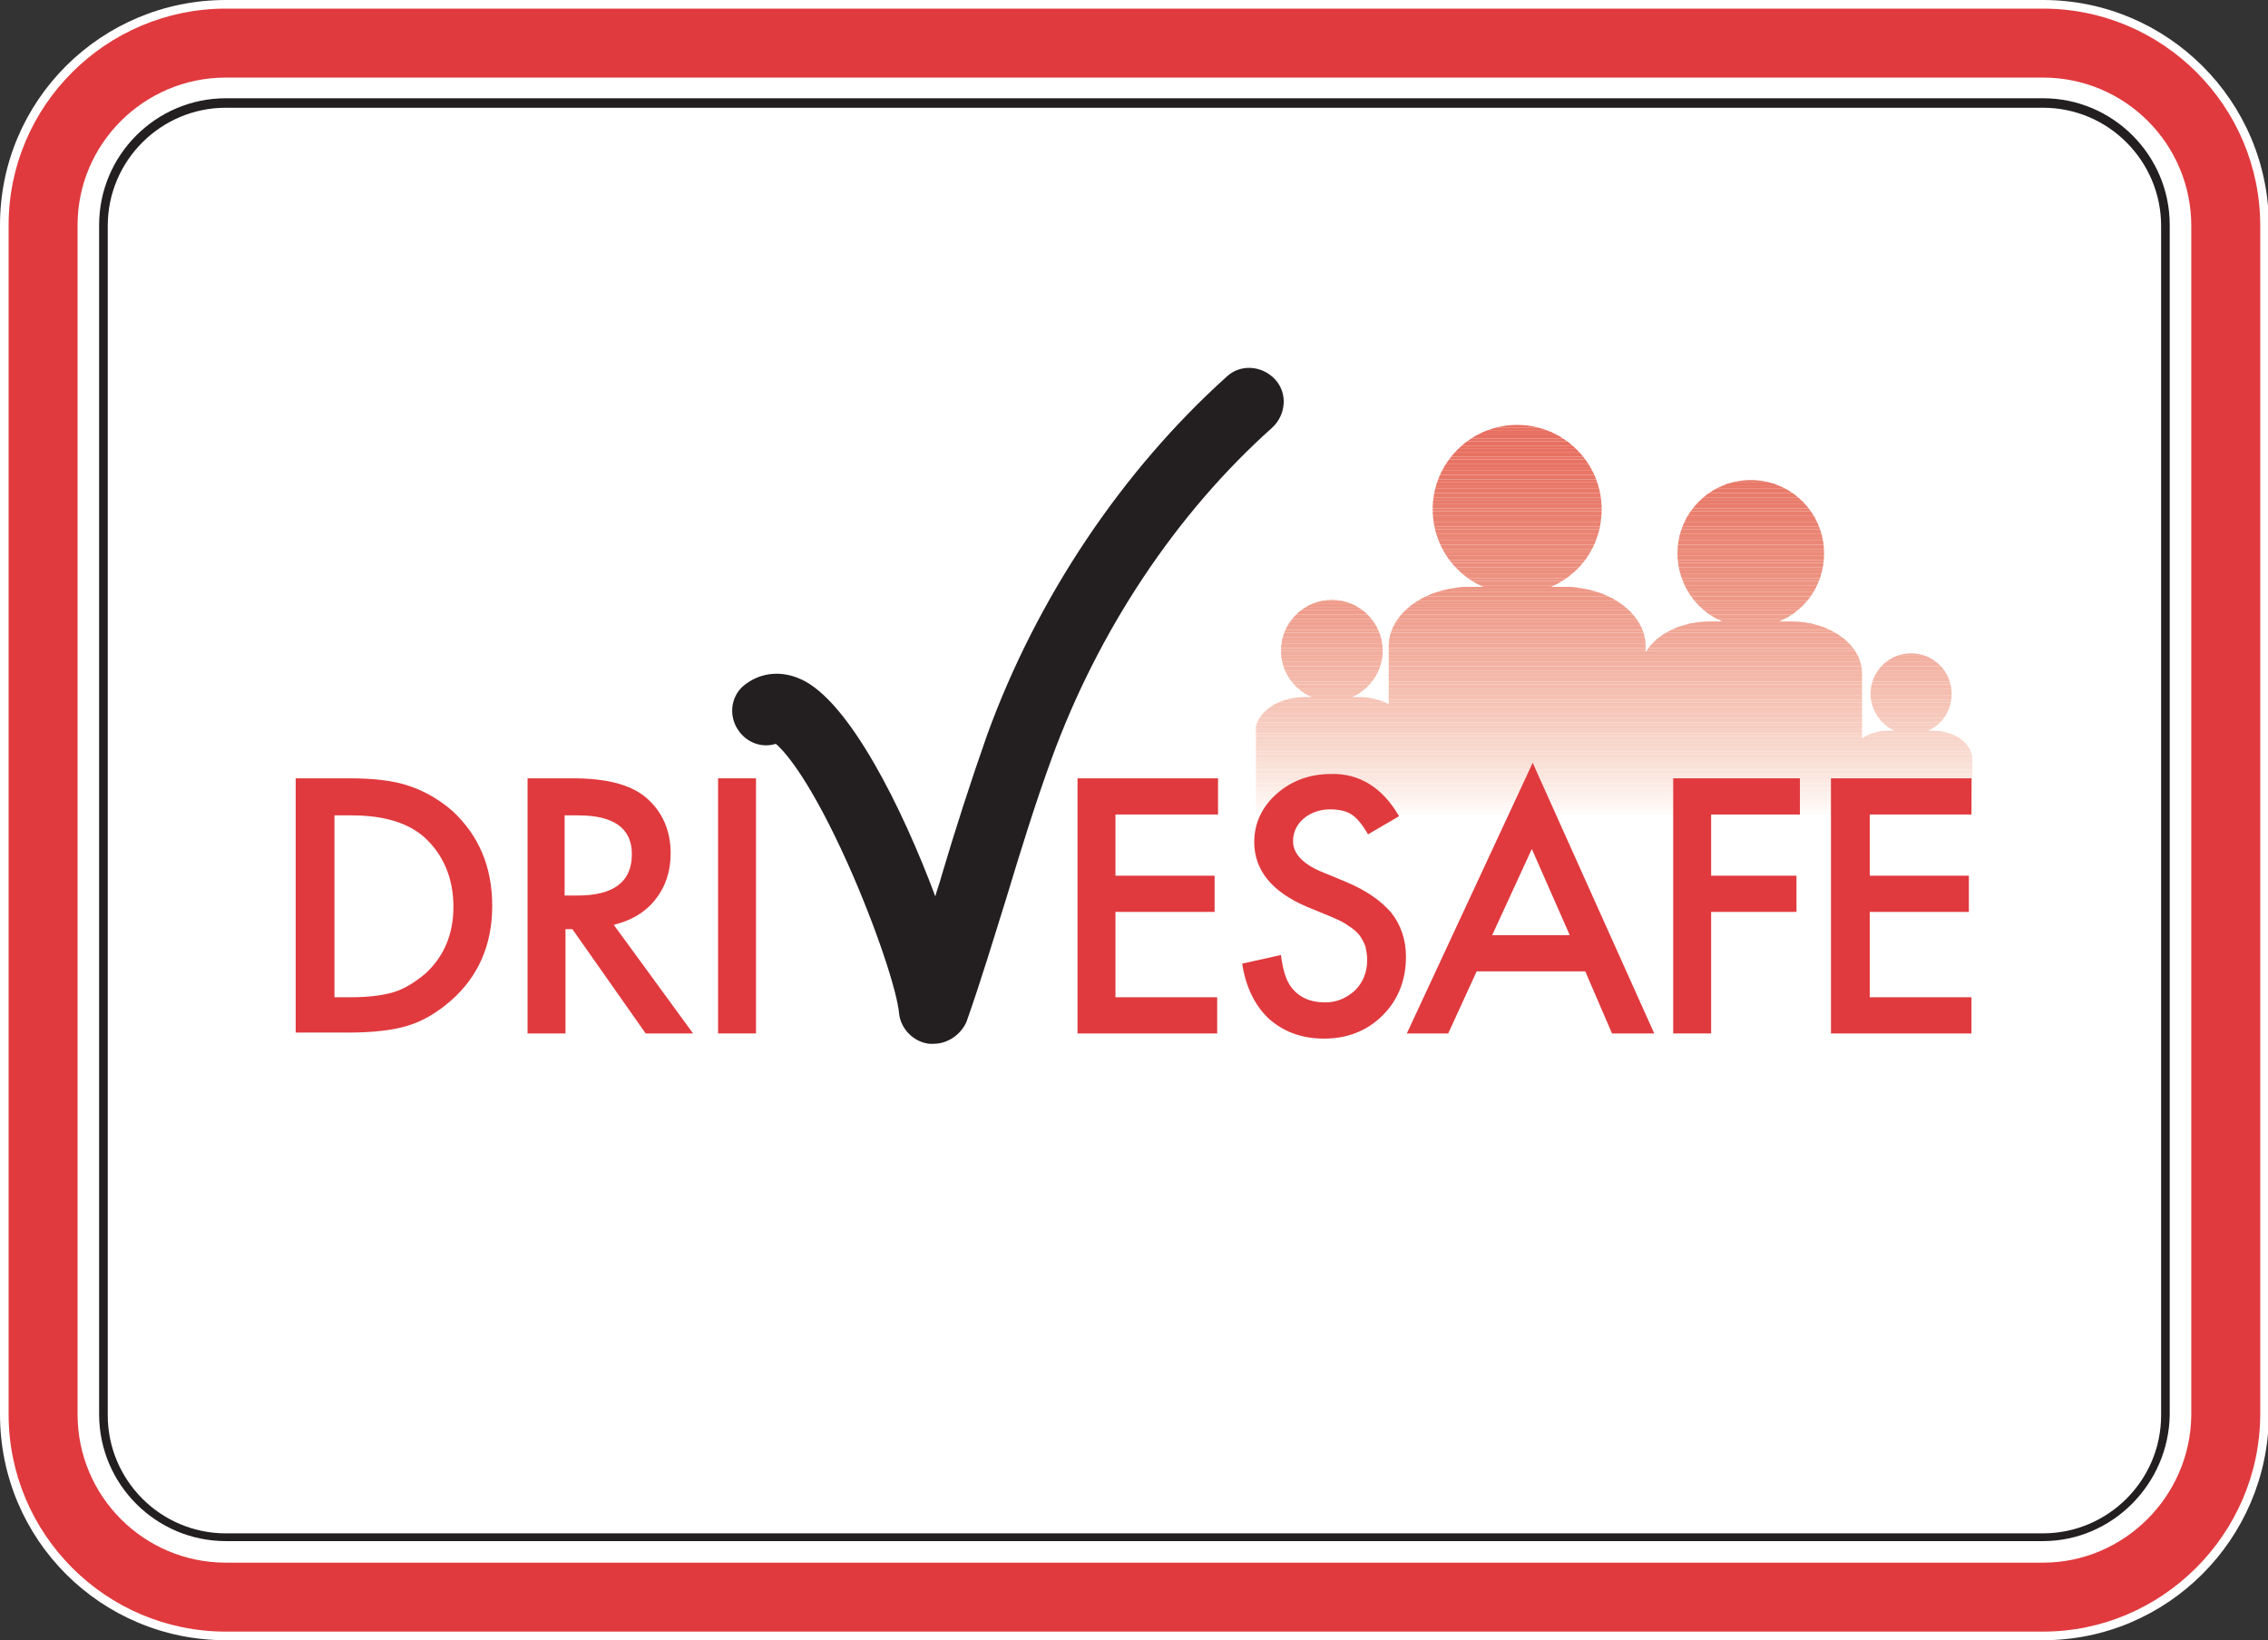 <?xml version="1.0" encoding="utf-8"?>
<!-- Generator: Adobe Illustrator 27.3.1, SVG Export Plug-In . SVG Version: 6.00 Build 0)  -->
<svg version="1.1" xmlns="http://www.w3.org/2000/svg" xmlns:xlink="http://www.w3.org/1999/xlink" x="0px" y="0px"
	 viewBox="0 0 263.1 190.3" style="enable-background:new 0 0 263.1 190.3;" xml:space="preserve">
<rect x="0" y="0" width="263.1" height="190.3" fill="#333333" stroke="none"/>
<style type="text/css">
	.st0{fill:#FFFFFF;}
	.st1{fill:#E03A3E;}
	.st2{fill:#231F20;}
	.st3{clip-path:url(#SVGID_00000059304552113658925520000012632599128038562487_);fill:#FFFFFF;}
	.st4{clip-path:url(#SVGID_00000059304552113658925520000012632599128038562487_);fill:#FFFDFC;}
	.st5{clip-path:url(#SVGID_00000059304552113658925520000012632599128038562487_);fill:#FFFBF9;}
	.st6{clip-path:url(#SVGID_00000059304552113658925520000012632599128038562487_);fill:#FEF9F7;}
	.st7{clip-path:url(#SVGID_00000059304552113658925520000012632599128038562487_);fill:#FEF7F5;}
	.st8{clip-path:url(#SVGID_00000059304552113658925520000012632599128038562487_);fill:#FEF6F3;}
	.st9{clip-path:url(#SVGID_00000059304552113658925520000012632599128038562487_);fill:#FEF5F1;}
	.st10{clip-path:url(#SVGID_00000059304552113658925520000012632599128038562487_);fill:#FEF3EF;}
	.st11{clip-path:url(#SVGID_00000059304552113658925520000012632599128038562487_);fill:#FDF2EE;}
	.st12{clip-path:url(#SVGID_00000059304552113658925520000012632599128038562487_);fill:#FDF1EC;}
	.st13{clip-path:url(#SVGID_00000059304552113658925520000012632599128038562487_);fill:#FDEFEA;}
	.st14{clip-path:url(#SVGID_00000059304552113658925520000012632599128038562487_);fill:#FDEEE9;}
	.st15{clip-path:url(#SVGID_00000059304552113658925520000012632599128038562487_);fill:#FCEDE7;}
	.st16{clip-path:url(#SVGID_00000059304552113658925520000012632599128038562487_);fill:#FCECE6;}
	.st17{clip-path:url(#SVGID_00000059304552113658925520000012632599128038562487_);fill:#FCEBE4;}
	.st18{clip-path:url(#SVGID_00000059304552113658925520000012632599128038562487_);fill:#FCE9E3;}
	.st19{clip-path:url(#SVGID_00000059304552113658925520000012632599128038562487_);fill:#FCE8E1;}
	.st20{clip-path:url(#SVGID_00000059304552113658925520000012632599128038562487_);fill:#FBE7E0;}
	.st21{clip-path:url(#SVGID_00000059304552113658925520000012632599128038562487_);fill:#FBE6DE;}
	.st22{clip-path:url(#SVGID_00000059304552113658925520000012632599128038562487_);fill:#FBE5DD;}
	.st23{clip-path:url(#SVGID_00000059304552113658925520000012632599128038562487_);fill:#FBE3DB;}
	.st24{clip-path:url(#SVGID_00000059304552113658925520000012632599128038562487_);fill:#FAE2DA;}
	.st25{clip-path:url(#SVGID_00000059304552113658925520000012632599128038562487_);fill:#FAE1D8;}
	.st26{clip-path:url(#SVGID_00000059304552113658925520000012632599128038562487_);fill:#FAE0D7;}
	.st27{clip-path:url(#SVGID_00000059304552113658925520000012632599128038562487_);fill:#FADFD6;}
	.st28{clip-path:url(#SVGID_00000059304552113658925520000012632599128038562487_);fill:#FADED4;}
	.st29{clip-path:url(#SVGID_00000059304552113658925520000012632599128038562487_);fill:#F9DDD3;}
	.st30{clip-path:url(#SVGID_00000059304552113658925520000012632599128038562487_);fill:#F9DBD2;}
	.st31{clip-path:url(#SVGID_00000059304552113658925520000012632599128038562487_);fill:#F9DAD0;}
	.st32{clip-path:url(#SVGID_00000059304552113658925520000012632599128038562487_);fill:#F9D9CF;}
	.st33{clip-path:url(#SVGID_00000059304552113658925520000012632599128038562487_);fill:#F9D8CE;}
	.st34{clip-path:url(#SVGID_00000059304552113658925520000012632599128038562487_);fill:#F9D7CC;}
	.st35{clip-path:url(#SVGID_00000059304552113658925520000012632599128038562487_);fill:#F8D6CB;}
	.st36{clip-path:url(#SVGID_00000059304552113658925520000012632599128038562487_);fill:#F8D5CA;}
	.st37{clip-path:url(#SVGID_00000059304552113658925520000012632599128038562487_);fill:#F8D4C8;}
	.st38{clip-path:url(#SVGID_00000059304552113658925520000012632599128038562487_);fill:#F8D3C7;}
	.st39{clip-path:url(#SVGID_00000059304552113658925520000012632599128038562487_);fill:#F8D2C6;}
	.st40{clip-path:url(#SVGID_00000059304552113658925520000012632599128038562487_);fill:#F8D0C5;}
	.st41{clip-path:url(#SVGID_00000059304552113658925520000012632599128038562487_);fill:#F7CFC3;}
	.st42{clip-path:url(#SVGID_00000059304552113658925520000012632599128038562487_);fill:#F7CEC2;}
	.st43{clip-path:url(#SVGID_00000059304552113658925520000012632599128038562487_);fill:#F7CDC1;}
	.st44{clip-path:url(#SVGID_00000059304552113658925520000012632599128038562487_);fill:#F7CCC0;}
	.st45{clip-path:url(#SVGID_00000059304552113658925520000012632599128038562487_);fill:#F7CBBF;}
	.st46{clip-path:url(#SVGID_00000059304552113658925520000012632599128038562487_);fill:#F6CABD;}
	.st47{clip-path:url(#SVGID_00000059304552113658925520000012632599128038562487_);fill:#F6C9BC;}
	.st48{clip-path:url(#SVGID_00000059304552113658925520000012632599128038562487_);fill:#F6C8BB;}
	.st49{clip-path:url(#SVGID_00000059304552113658925520000012632599128038562487_);fill:#F6C7BA;}
	.st50{clip-path:url(#SVGID_00000059304552113658925520000012632599128038562487_);fill:#F6C6B9;}
	.st51{clip-path:url(#SVGID_00000059304552113658925520000012632599128038562487_);fill:#F5C5B8;}
	.st52{clip-path:url(#SVGID_00000059304552113658925520000012632599128038562487_);fill:#F5C4B6;}
	.st53{clip-path:url(#SVGID_00000059304552113658925520000012632599128038562487_);fill:#F5C3B5;}
	.st54{clip-path:url(#SVGID_00000059304552113658925520000012632599128038562487_);fill:#F5C2B4;}
	.st55{clip-path:url(#SVGID_00000059304552113658925520000012632599128038562487_);fill:#F5C1B3;}
	.st56{clip-path:url(#SVGID_00000059304552113658925520000012632599128038562487_);fill:#F5C0B2;}
	.st57{clip-path:url(#SVGID_00000059304552113658925520000012632599128038562487_);fill:#F4BFB1;}
	.st58{clip-path:url(#SVGID_00000059304552113658925520000012632599128038562487_);fill:#F4BEB0;}
	.st59{clip-path:url(#SVGID_00000059304552113658925520000012632599128038562487_);fill:#F4BDAE;}
	.st60{clip-path:url(#SVGID_00000059304552113658925520000012632599128038562487_);fill:#F4BCAD;}
	.st61{clip-path:url(#SVGID_00000059304552113658925520000012632599128038562487_);fill:#F4BBAC;}
	.st62{clip-path:url(#SVGID_00000059304552113658925520000012632599128038562487_);fill:#F4BAAB;}
	.st63{clip-path:url(#SVGID_00000059304552113658925520000012632599128038562487_);fill:#F3B9AA;}
	.st64{clip-path:url(#SVGID_00000059304552113658925520000012632599128038562487_);fill:#F3B8A9;}
	.st65{clip-path:url(#SVGID_00000059304552113658925520000012632599128038562487_);fill:#F3B7A8;}
	.st66{clip-path:url(#SVGID_00000059304552113658925520000012632599128038562487_);fill:#F3B6A7;}
	.st67{clip-path:url(#SVGID_00000059304552113658925520000012632599128038562487_);fill:#F3B5A6;}
	.st68{clip-path:url(#SVGID_00000059304552113658925520000012632599128038562487_);fill:#F3B4A5;}
	.st69{clip-path:url(#SVGID_00000059304552113658925520000012632599128038562487_);fill:#F3B3A4;}
	.st70{clip-path:url(#SVGID_00000059304552113658925520000012632599128038562487_);fill:#F2B2A3;}
	.st71{clip-path:url(#SVGID_00000059304552113658925520000012632599128038562487_);fill:#F2B1A2;}
	.st72{clip-path:url(#SVGID_00000059304552113658925520000012632599128038562487_);fill:#F2B0A1;}
	.st73{clip-path:url(#SVGID_00000059304552113658925520000012632599128038562487_);fill:#F2AFA0;}
	.st74{clip-path:url(#SVGID_00000059304552113658925520000012632599128038562487_);fill:#F2AE9F;}
	.st75{clip-path:url(#SVGID_00000059304552113658925520000012632599128038562487_);fill:#F1AD9E;}
	.st76{clip-path:url(#SVGID_00000059304552113658925520000012632599128038562487_);fill:#F1AD9D;}
	.st77{clip-path:url(#SVGID_00000059304552113658925520000012632599128038562487_);fill:#F1AC9C;}
	.st78{clip-path:url(#SVGID_00000059304552113658925520000012632599128038562487_);fill:#F1AB9B;}
	.st79{clip-path:url(#SVGID_00000059304552113658925520000012632599128038562487_);fill:#F1AA9A;}
	.st80{clip-path:url(#SVGID_00000059304552113658925520000012632599128038562487_);fill:#F1A999;}
	.st81{clip-path:url(#SVGID_00000059304552113658925520000012632599128038562487_);fill:#F1A898;}
	.st82{clip-path:url(#SVGID_00000059304552113658925520000012632599128038562487_);fill:#F0A797;}
	.st83{clip-path:url(#SVGID_00000059304552113658925520000012632599128038562487_);fill:#F0A696;}
	.st84{clip-path:url(#SVGID_00000059304552113658925520000012632599128038562487_);fill:#F0A595;}
	.st85{clip-path:url(#SVGID_00000059304552113658925520000012632599128038562487_);fill:#F0A594;}
	.st86{clip-path:url(#SVGID_00000059304552113658925520000012632599128038562487_);fill:#F0A493;}
	.st87{clip-path:url(#SVGID_00000059304552113658925520000012632599128038562487_);fill:#F0A392;}
	.st88{clip-path:url(#SVGID_00000059304552113658925520000012632599128038562487_);fill:#F0A292;}
	.st89{clip-path:url(#SVGID_00000059304552113658925520000012632599128038562487_);fill:#EFA191;}
	.st90{clip-path:url(#SVGID_00000059304552113658925520000012632599128038562487_);fill:#EFA090;}
	.st91{clip-path:url(#SVGID_00000059304552113658925520000012632599128038562487_);fill:#EFA08F;}
	.st92{clip-path:url(#SVGID_00000059304552113658925520000012632599128038562487_);fill:#EF9F8E;}
	.st93{clip-path:url(#SVGID_00000059304552113658925520000012632599128038562487_);fill:#EF9E8D;}
	.st94{clip-path:url(#SVGID_00000059304552113658925520000012632599128038562487_);fill:#EF9D8C;}
	.st95{clip-path:url(#SVGID_00000059304552113658925520000012632599128038562487_);fill:#EF9C8C;}
	.st96{clip-path:url(#SVGID_00000059304552113658925520000012632599128038562487_);fill:#EF9B8B;}
	.st97{clip-path:url(#SVGID_00000059304552113658925520000012632599128038562487_);fill:#EE9B8A;}
	.st98{clip-path:url(#SVGID_00000059304552113658925520000012632599128038562487_);fill:#EE9A89;}
	.st99{clip-path:url(#SVGID_00000059304552113658925520000012632599128038562487_);fill:#EE9988;}
	.st100{clip-path:url(#SVGID_00000059304552113658925520000012632599128038562487_);fill:#EE9887;}
	.st101{clip-path:url(#SVGID_00000059304552113658925520000012632599128038562487_);fill:#EE9786;}
	.st102{clip-path:url(#SVGID_00000059304552113658925520000012632599128038562487_);fill:#EE9685;}
	.st103{clip-path:url(#SVGID_00000059304552113658925520000012632599128038562487_);fill:#ED9584;}
	.st104{clip-path:url(#SVGID_00000059304552113658925520000012632599128038562487_);fill:#ED9484;}
	.st105{clip-path:url(#SVGID_00000059304552113658925520000012632599128038562487_);fill:#ED9483;}
	.st106{clip-path:url(#SVGID_00000059304552113658925520000012632599128038562487_);fill:#ED9382;}
	.st107{clip-path:url(#SVGID_00000059304552113658925520000012632599128038562487_);fill:#ED9281;}
	.st108{clip-path:url(#SVGID_00000059304552113658925520000012632599128038562487_);fill:#ED9180;}
	.st109{clip-path:url(#SVGID_00000059304552113658925520000012632599128038562487_);fill:#ED907F;}
	.st110{clip-path:url(#SVGID_00000059304552113658925520000012632599128038562487_);fill:#EC8F7E;}
	.st111{clip-path:url(#SVGID_00000059304552113658925520000012632599128038562487_);fill:#EC8E7D;}
	.st112{clip-path:url(#SVGID_00000059304552113658925520000012632599128038562487_);fill:#EC8D7C;}
	.st113{clip-path:url(#SVGID_00000059304552113658925520000012632599128038562487_);fill:#EC8C7B;}
	.st114{clip-path:url(#SVGID_00000059304552113658925520000012632599128038562487_);fill:#EC8B7A;}
	.st115{clip-path:url(#SVGID_00000059304552113658925520000012632599128038562487_);fill:#EC8A79;}
	.st116{clip-path:url(#SVGID_00000059304552113658925520000012632599128038562487_);fill:#EB8978;}
	.st117{clip-path:url(#SVGID_00000059304552113658925520000012632599128038562487_);fill:#EB8877;}
	.st118{clip-path:url(#SVGID_00000059304552113658925520000012632599128038562487_);fill:#EB8776;}
	.st119{clip-path:url(#SVGID_00000059304552113658925520000012632599128038562487_);fill:#EB8675;}
	.st120{clip-path:url(#SVGID_00000059304552113658925520000012632599128038562487_);fill:#EB8575;}
	.st121{clip-path:url(#SVGID_00000059304552113658925520000012632599128038562487_);fill:#EB8574;}
	.st122{clip-path:url(#SVGID_00000059304552113658925520000012632599128038562487_);fill:#EB8473;}
	.st123{clip-path:url(#SVGID_00000059304552113658925520000012632599128038562487_);fill:#EA8473;}
	.st124{clip-path:url(#SVGID_00000059304552113658925520000012632599128038562487_);fill:#EA8372;}
	.st125{clip-path:url(#SVGID_00000059304552113658925520000012632599128038562487_);fill:#EA8272;}
	.st126{clip-path:url(#SVGID_00000059304552113658925520000012632599128038562487_);fill:#EA8271;}
	.st127{clip-path:url(#SVGID_00000059304552113658925520000012632599128038562487_);fill:#EA8170;}
	.st128{clip-path:url(#SVGID_00000059304552113658925520000012632599128038562487_);fill:#EA8070;}
	.st129{clip-path:url(#SVGID_00000059304552113658925520000012632599128038562487_);fill:#EA806F;}
	.st130{clip-path:url(#SVGID_00000059304552113658925520000012632599128038562487_);fill:#EA7F6F;}
	.st131{clip-path:url(#SVGID_00000059304552113658925520000012632599128038562487_);fill:#EA7F6E;}
	.st132{clip-path:url(#SVGID_00000059304552113658925520000012632599128038562487_);fill:#EA7E6E;}
	.st133{clip-path:url(#SVGID_00000059304552113658925520000012632599128038562487_);fill:#E97E6D;}
	.st134{clip-path:url(#SVGID_00000059304552113658925520000012632599128038562487_);fill:#E97D6D;}
	.st135{clip-path:url(#SVGID_00000059304552113658925520000012632599128038562487_);fill:#E97C6C;}
	.st136{clip-path:url(#SVGID_00000059304552113658925520000012632599128038562487_);fill:#E97B6B;}
	.st137{clip-path:url(#SVGID_00000059304552113658925520000012632599128038562487_);fill:#E97A6A;}
	.st138{clip-path:url(#SVGID_00000059304552113658925520000012632599128038562487_);fill:#E97969;}
	.st139{clip-path:url(#SVGID_00000059304552113658925520000012632599128038562487_);fill:#E97868;}
	.st140{clip-path:url(#SVGID_00000059304552113658925520000012632599128038562487_);fill:#E87868;}
	.st141{clip-path:url(#SVGID_00000059304552113658925520000012632599128038562487_);fill:#E87768;}
	.st142{clip-path:url(#SVGID_00000059304552113658925520000012632599128038562487_);fill:#E87767;}
	.st143{clip-path:url(#SVGID_00000059304552113658925520000012632599128038562487_);fill:#E87667;}
	.st144{clip-path:url(#SVGID_00000059304552113658925520000012632599128038562487_);fill:#E87666;}
	.st145{clip-path:url(#SVGID_00000059304552113658925520000012632599128038562487_);fill:#E87566;}
	.st146{clip-path:url(#SVGID_00000059304552113658925520000012632599128038562487_);fill:#E87465;}
	.st147{clip-path:url(#SVGID_00000059304552113658925520000012632599128038562487_);fill:#E87464;}
	.st148{clip-path:url(#SVGID_00000059304552113658925520000012632599128038562487_);fill:#E87364;}
	.st149{clip-path:url(#SVGID_00000059304552113658925520000012632599128038562487_);fill:#E87263;}
	.st150{clip-path:url(#SVGID_00000059304552113658925520000012632599128038562487_);fill:#E87163;}
	.st151{clip-path:url(#SVGID_00000059304552113658925520000012632599128038562487_);fill:#E87162;}
	.st152{clip-path:url(#SVGID_00000059304552113658925520000012632599128038562487_);fill:#E77162;}
	.st153{clip-path:url(#SVGID_00000059304552113658925520000012632599128038562487_);fill:#E77062;}
	.st154{clip-path:url(#SVGID_00000059304552113658925520000012632599128038562487_);fill:#E77061;}
	.st155{clip-path:url(#SVGID_00000059304552113658925520000012632599128038562487_);fill:#E76F61;}
	.st156{clip-path:url(#SVGID_00000059304552113658925520000012632599128038562487_);fill:#E76F60;}
</style>
<g id="Container_Boxes">
	<g>
		<g>
			<g>
				<g>
					<path class="st0" d="M12,26.2C12,18.4,18.4,12,26.2,12H237c7.8,0,14.2,6.4,14.2,14.2v138c0,7.8-6.4,14.2-14.2,14.2H26.2
						c-7.8,0-14.2-6.4-14.2-14.2V26.2z"/>
				</g>
			</g>
			<g>
				<g>
					<path class="st0" d="M237,190.3H26.2C11.7,190.3,0,178.6,0,164.1v-138C0,11.7,11.7,0,26.2,0H237c14.4,0,26.2,11.7,26.2,26.2
						v138C263.1,178.6,251.4,190.3,237,190.3z M26.2,24C25,24,24,25,24,26.2v138c0,1.2,1,2.2,2.2,2.2H237c1.2,0,2.2-1,2.2-2.2v-138
						c0-1.2-1-2.2-2.2-2.2H26.2z"/>
				</g>
			</g>
		</g>
		<g>
			<g>
				<g>
					<path class="st1" d="M237,189.3H26.2C12.3,189.3,1,178,1,164.1v-138C1,12.3,12.3,1,26.2,1H237c13.9,0,25.2,11.3,25.2,25.2v138
						C262.1,178,250.8,189.3,237,189.3z M26.2,23c-1.7,0-3.2,1.5-3.2,3.2v138c0,1.7,1.5,3.2,3.2,3.2H237c1.7,0,3.2-1.5,3.2-3.2v-138
						c0-1.7-1.5-3.2-3.2-3.2H26.2z"/>
				</g>
			</g>
		</g>
		<g>
			<g>
				<path class="st0" d="M12,26.2C12,18.4,18.4,12,26.2,12H237c7.8,0,14.2,6.4,14.2,14.2v138c0,7.8-6.4,14.2-14.2,14.2H26.2
					c-7.8,0-14.2-6.4-14.2-14.2V26.2z"/>
			</g>
			<g>
				<path class="st0" d="M237,181.3H26.2c-9.5,0-17.2-7.7-17.2-17.2v-138C9,16.7,16.7,9,26.2,9H237c9.5,0,17.2,7.7,17.2,17.2v138
					C254.1,173.6,246.4,181.3,237,181.3z M26.2,15C20,15,15,20,15,26.2v138c0,6.2,5,11.2,11.2,11.2H237c6.2,0,11.2-5,11.2-11.2v-138
					c0-6.2-5-11.2-11.2-11.2H26.2z"/>
			</g>
		</g>
		<g>
			<g>
				<path class="st0" d="M12,26.2C12,18.4,18.4,12,26.2,12H237c7.8,0,14.2,6.4,14.2,14.2v138c0,7.8-6.4,14.2-14.2,14.2H26.2
					c-7.8,0-14.2-6.4-14.2-14.2V26.2z"/>
			</g>
			<g>
				<path class="st2" d="M237,178.8H26.2c-8.1,0-14.7-6.6-14.7-14.7v-138c0-8.1,6.6-14.7,14.7-14.7H237c8.1,0,14.7,6.6,14.7,14.7
					v138C251.6,172.2,245,178.8,237,178.8z M26.2,12.5c-7.5,0-13.7,6.1-13.7,13.7v138c0,7.5,6.1,13.7,13.7,13.7H237
					c7.5,0,13.7-6.1,13.7-13.7v-138c0-7.5-6.1-13.7-13.7-13.7H26.2z"/>
			</g>
		</g>
	</g>
</g>
<g id="Logo_Mark">
	<g>
		<g>
			<g>
				<g>
					<defs>
						<path id="SVGID_1_" d="M224.4,84.8h-0.8c1.7-0.7,2.8-2.4,2.8-4.3c0-2.6-2.1-4.7-4.7-4.7c-2.6,0-4.7,2.1-4.7,4.7
							c0,1.9,1.2,3.6,2.8,4.3h-0.8c-1.2,0-2.2,0.3-3,0.9v-7.6c0-3.3-3.7-6-8.2-6h-1.4c3.1-1.3,5.2-4.3,5.2-7.9
							c0-4.7-3.8-8.5-8.5-8.5c-4.7,0-8.5,3.8-8.5,8.5c0,3.5,2.1,6.6,5.2,7.9h-1.4c-3.4,0-6.3,1.5-7.5,3.6V75c0-3.8-4.2-6.9-9.4-6.9
							h-1.6c3.5-1.5,5.9-4.9,5.9-9c0-5.4-4.4-9.8-9.8-9.8c-5.4,0-9.8,4.4-9.8,9.8c0,4,2.4,7.5,5.9,9h-1.6c-5.2,0-9.4,3.1-9.4,6.9
							v6.7c-0.9-0.5-2.1-0.8-3.3-0.8h-1c2.1-0.9,3.6-3,3.6-5.4c0-3.2-2.6-5.9-5.9-5.9c-3.2,0-5.9,2.6-5.9,5.9c0,2.4,1.5,4.5,3.6,5.4
							h-1c-3.1,0-5.6,1.9-5.6,4.1v15.2h83.2V88.1C228.8,86.3,226.8,84.8,224.4,84.8z"/>
					</defs>
					<clipPath id="SVGID_00000150074622163734842190000011504989411432225207_">
						<use xlink:href="#SVGID_1_"  style="overflow:visible;"/>
					</clipPath>
					
						<rect x="145.7" y="99.9" style="clip-path:url(#SVGID_00000150074622163734842190000011504989411432225207_);fill:#FFFFFF;" width="83.2" height="0.3"/>
					
						<rect x="145.7" y="94.8" style="clip-path:url(#SVGID_00000150074622163734842190000011504989411432225207_);fill:#FFFFFF;" width="83.2" height="5.1"/>
					
						<rect x="145.7" y="94.5" style="clip-path:url(#SVGID_00000150074622163734842190000011504989411432225207_);fill:#FFFFFF;" width="83.2" height="0.3"/>
					
						<rect x="145.7" y="94.2" style="clip-path:url(#SVGID_00000150074622163734842190000011504989411432225207_);fill:#FFFDFC;" width="83.2" height="0.3"/>
					
						<rect x="145.7" y="94" style="clip-path:url(#SVGID_00000150074622163734842190000011504989411432225207_);fill:#FFFBF9;" width="83.2" height="0.3"/>
					
						<rect x="145.7" y="93.7" style="clip-path:url(#SVGID_00000150074622163734842190000011504989411432225207_);fill:#FEF9F7;" width="83.2" height="0.3"/>
					
						<rect x="145.7" y="93.5" style="clip-path:url(#SVGID_00000150074622163734842190000011504989411432225207_);fill:#FEF7F5;" width="83.2" height="0.3"/>
					
						<rect x="145.7" y="93.2" style="clip-path:url(#SVGID_00000150074622163734842190000011504989411432225207_);fill:#FEF6F3;" width="83.2" height="0.3"/>
					
						<rect x="145.7" y="92.9" style="clip-path:url(#SVGID_00000150074622163734842190000011504989411432225207_);fill:#FEF5F1;" width="83.2" height="0.3"/>
					
						<rect x="145.7" y="92.7" style="clip-path:url(#SVGID_00000150074622163734842190000011504989411432225207_);fill:#FEF3EF;" width="83.2" height="0.3"/>
					
						<rect x="145.7" y="92.4" style="clip-path:url(#SVGID_00000150074622163734842190000011504989411432225207_);fill:#FDF2EE;" width="83.2" height="0.3"/>
					
						<rect x="145.7" y="92.2" style="clip-path:url(#SVGID_00000150074622163734842190000011504989411432225207_);fill:#FDF1EC;" width="83.2" height="0.3"/>
					
						<rect x="145.7" y="91.9" style="clip-path:url(#SVGID_00000150074622163734842190000011504989411432225207_);fill:#FDEFEA;" width="83.2" height="0.3"/>
					
						<rect x="145.7" y="91.6" style="clip-path:url(#SVGID_00000150074622163734842190000011504989411432225207_);fill:#FDEEE9;" width="83.2" height="0.3"/>
					
						<rect x="145.7" y="91.4" style="clip-path:url(#SVGID_00000150074622163734842190000011504989411432225207_);fill:#FCEDE7;" width="83.2" height="0.3"/>
					
						<rect x="145.7" y="91.1" style="clip-path:url(#SVGID_00000150074622163734842190000011504989411432225207_);fill:#FCECE6;" width="83.2" height="0.3"/>
					
						<rect x="145.7" y="90.9" style="clip-path:url(#SVGID_00000150074622163734842190000011504989411432225207_);fill:#FCEBE4;" width="83.2" height="0.3"/>
					
						<rect x="145.7" y="90.6" style="clip-path:url(#SVGID_00000150074622163734842190000011504989411432225207_);fill:#FCE9E3;" width="83.2" height="0.3"/>
					
						<rect x="145.7" y="90.3" style="clip-path:url(#SVGID_00000150074622163734842190000011504989411432225207_);fill:#FCE8E1;" width="83.2" height="0.3"/>
					
						<rect x="145.7" y="90.1" style="clip-path:url(#SVGID_00000150074622163734842190000011504989411432225207_);fill:#FBE7E0;" width="83.2" height="0.3"/>
					
						<rect x="145.7" y="89.8" style="clip-path:url(#SVGID_00000150074622163734842190000011504989411432225207_);fill:#FBE6DE;" width="83.2" height="0.3"/>
					
						<rect x="145.7" y="89.5" style="clip-path:url(#SVGID_00000150074622163734842190000011504989411432225207_);fill:#FBE5DD;" width="83.2" height="0.3"/>
					
						<rect x="145.7" y="89.3" style="clip-path:url(#SVGID_00000150074622163734842190000011504989411432225207_);fill:#FBE3DB;" width="83.2" height="0.3"/>
					
						<rect x="145.7" y="89" style="clip-path:url(#SVGID_00000150074622163734842190000011504989411432225207_);fill:#FAE2DA;" width="83.2" height="0.3"/>
					
						<rect x="145.7" y="88.8" style="clip-path:url(#SVGID_00000150074622163734842190000011504989411432225207_);fill:#FAE1D8;" width="83.2" height="0.3"/>
					
						<rect x="145.7" y="88.5" style="clip-path:url(#SVGID_00000150074622163734842190000011504989411432225207_);fill:#FAE0D7;" width="83.2" height="0.3"/>
					
						<rect x="145.7" y="88.2" style="clip-path:url(#SVGID_00000150074622163734842190000011504989411432225207_);fill:#FADFD6;" width="83.2" height="0.3"/>
					
						<rect x="145.7" y="88" style="clip-path:url(#SVGID_00000150074622163734842190000011504989411432225207_);fill:#FADED4;" width="83.2" height="0.3"/>
					
						<rect x="145.7" y="87.7" style="clip-path:url(#SVGID_00000150074622163734842190000011504989411432225207_);fill:#F9DDD3;" width="83.2" height="0.3"/>
					
						<rect x="145.7" y="87.5" style="clip-path:url(#SVGID_00000150074622163734842190000011504989411432225207_);fill:#F9DBD2;" width="83.2" height="0.3"/>
					
						<rect x="145.7" y="87.2" style="clip-path:url(#SVGID_00000150074622163734842190000011504989411432225207_);fill:#F9DAD0;" width="83.2" height="0.3"/>
					
						<rect x="145.7" y="86.9" style="clip-path:url(#SVGID_00000150074622163734842190000011504989411432225207_);fill:#F9D9CF;" width="83.2" height="0.3"/>
					
						<rect x="145.7" y="86.7" style="clip-path:url(#SVGID_00000150074622163734842190000011504989411432225207_);fill:#F9D8CE;" width="83.2" height="0.3"/>
					
						<rect x="145.7" y="86.4" style="clip-path:url(#SVGID_00000150074622163734842190000011504989411432225207_);fill:#F9D7CC;" width="83.2" height="0.3"/>
					
						<rect x="145.7" y="86.2" style="clip-path:url(#SVGID_00000150074622163734842190000011504989411432225207_);fill:#F8D6CB;" width="83.2" height="0.3"/>
					
						<rect x="145.7" y="85.9" style="clip-path:url(#SVGID_00000150074622163734842190000011504989411432225207_);fill:#F8D5CA;" width="83.2" height="0.3"/>
					
						<rect x="145.7" y="85.6" style="clip-path:url(#SVGID_00000150074622163734842190000011504989411432225207_);fill:#F8D4C8;" width="83.2" height="0.3"/>
					
						<rect x="145.7" y="85.4" style="clip-path:url(#SVGID_00000150074622163734842190000011504989411432225207_);fill:#F8D3C7;" width="83.2" height="0.3"/>
					
						<rect x="145.7" y="85.1" style="clip-path:url(#SVGID_00000150074622163734842190000011504989411432225207_);fill:#F8D2C6;" width="83.2" height="0.3"/>
					
						<rect x="145.7" y="84.8" style="clip-path:url(#SVGID_00000150074622163734842190000011504989411432225207_);fill:#F8D0C5;" width="83.2" height="0.3"/>
					
						<rect x="145.7" y="84.6" style="clip-path:url(#SVGID_00000150074622163734842190000011504989411432225207_);fill:#F7CFC3;" width="83.2" height="0.3"/>
					
						<rect x="145.7" y="84.3" style="clip-path:url(#SVGID_00000150074622163734842190000011504989411432225207_);fill:#F7CEC2;" width="83.2" height="0.3"/>
					
						<rect x="145.7" y="84.1" style="clip-path:url(#SVGID_00000150074622163734842190000011504989411432225207_);fill:#F7CDC1;" width="83.2" height="0.3"/>
					
						<rect x="145.7" y="83.8" style="clip-path:url(#SVGID_00000150074622163734842190000011504989411432225207_);fill:#F7CCC0;" width="83.2" height="0.3"/>
					
						<rect x="145.7" y="83.5" style="clip-path:url(#SVGID_00000150074622163734842190000011504989411432225207_);fill:#F7CBBF;" width="83.2" height="0.3"/>
					
						<rect x="145.7" y="83.3" style="clip-path:url(#SVGID_00000150074622163734842190000011504989411432225207_);fill:#F6CABD;" width="83.2" height="0.3"/>
					
						<rect x="145.7" y="83" style="clip-path:url(#SVGID_00000150074622163734842190000011504989411432225207_);fill:#F6C9BC;" width="83.2" height="0.3"/>
					
						<rect x="145.7" y="82.8" style="clip-path:url(#SVGID_00000150074622163734842190000011504989411432225207_);fill:#F6C8BB;" width="83.2" height="0.3"/>
					
						<rect x="145.7" y="82.5" style="clip-path:url(#SVGID_00000150074622163734842190000011504989411432225207_);fill:#F6C7BA;" width="83.2" height="0.3"/>
					
						<rect x="145.7" y="82.2" style="clip-path:url(#SVGID_00000150074622163734842190000011504989411432225207_);fill:#F6C6B9;" width="83.2" height="0.3"/>
					
						<rect x="145.7" y="82" style="clip-path:url(#SVGID_00000150074622163734842190000011504989411432225207_);fill:#F5C5B8;" width="83.2" height="0.3"/>
					
						<rect x="145.7" y="81.7" style="clip-path:url(#SVGID_00000150074622163734842190000011504989411432225207_);fill:#F5C4B6;" width="83.2" height="0.3"/>
					
						<rect x="145.7" y="81.5" style="clip-path:url(#SVGID_00000150074622163734842190000011504989411432225207_);fill:#F5C3B5;" width="83.2" height="0.3"/>
					
						<rect x="145.7" y="81.2" style="clip-path:url(#SVGID_00000150074622163734842190000011504989411432225207_);fill:#F5C2B4;" width="83.2" height="0.3"/>
					
						<rect x="145.7" y="80.9" style="clip-path:url(#SVGID_00000150074622163734842190000011504989411432225207_);fill:#F5C1B3;" width="83.2" height="0.3"/>
					
						<rect x="145.7" y="80.7" style="clip-path:url(#SVGID_00000150074622163734842190000011504989411432225207_);fill:#F5C0B2;" width="83.2" height="0.3"/>
					
						<rect x="145.7" y="80.4" style="clip-path:url(#SVGID_00000150074622163734842190000011504989411432225207_);fill:#F4BFB1;" width="83.2" height="0.3"/>
					
						<rect x="145.7" y="80.2" style="clip-path:url(#SVGID_00000150074622163734842190000011504989411432225207_);fill:#F4BEB0;" width="83.2" height="0.3"/>
					
						<rect x="145.7" y="79.9" style="clip-path:url(#SVGID_00000150074622163734842190000011504989411432225207_);fill:#F4BDAE;" width="83.2" height="0.3"/>
					
						<rect x="145.7" y="79.6" style="clip-path:url(#SVGID_00000150074622163734842190000011504989411432225207_);fill:#F4BCAD;" width="83.2" height="0.3"/>
					
						<rect x="145.7" y="79.4" style="clip-path:url(#SVGID_00000150074622163734842190000011504989411432225207_);fill:#F4BBAC;" width="83.2" height="0.3"/>
					
						<rect x="145.7" y="79.1" style="clip-path:url(#SVGID_00000150074622163734842190000011504989411432225207_);fill:#F4BAAB;" width="83.2" height="0.3"/>
					
						<rect x="145.7" y="78.8" style="clip-path:url(#SVGID_00000150074622163734842190000011504989411432225207_);fill:#F3B9AA;" width="83.2" height="0.3"/>
					
						<rect x="145.7" y="78.6" style="clip-path:url(#SVGID_00000150074622163734842190000011504989411432225207_);fill:#F3B8A9;" width="83.2" height="0.3"/>
					
						<rect x="145.7" y="78.3" style="clip-path:url(#SVGID_00000150074622163734842190000011504989411432225207_);fill:#F3B7A8;" width="83.2" height="0.3"/>
					
						<rect x="145.7" y="78.1" style="clip-path:url(#SVGID_00000150074622163734842190000011504989411432225207_);fill:#F3B6A7;" width="83.2" height="0.3"/>
					
						<rect x="145.7" y="77.8" style="clip-path:url(#SVGID_00000150074622163734842190000011504989411432225207_);fill:#F3B5A6;" width="83.2" height="0.3"/>
					
						<rect x="145.7" y="77.5" style="clip-path:url(#SVGID_00000150074622163734842190000011504989411432225207_);fill:#F3B4A5;" width="83.2" height="0.3"/>
					
						<rect x="145.7" y="77.3" style="clip-path:url(#SVGID_00000150074622163734842190000011504989411432225207_);fill:#F3B3A4;" width="83.2" height="0.3"/>
					
						<rect x="145.7" y="77" style="clip-path:url(#SVGID_00000150074622163734842190000011504989411432225207_);fill:#F2B2A3;" width="83.2" height="0.3"/>
					
						<rect x="145.7" y="76.8" style="clip-path:url(#SVGID_00000150074622163734842190000011504989411432225207_);fill:#F2B1A2;" width="83.2" height="0.3"/>
					
						<rect x="145.7" y="76.5" style="clip-path:url(#SVGID_00000150074622163734842190000011504989411432225207_);fill:#F2B0A1;" width="83.2" height="0.3"/>
					
						<rect x="145.7" y="76.2" style="clip-path:url(#SVGID_00000150074622163734842190000011504989411432225207_);fill:#F2AFA0;" width="83.2" height="0.3"/>
					
						<rect x="145.7" y="76" style="clip-path:url(#SVGID_00000150074622163734842190000011504989411432225207_);fill:#F2AE9F;" width="83.2" height="0.3"/>
					
						<rect x="145.7" y="75.7" style="clip-path:url(#SVGID_00000150074622163734842190000011504989411432225207_);fill:#F1AD9E;" width="83.2" height="0.3"/>
					
						<rect x="145.7" y="75.5" style="clip-path:url(#SVGID_00000150074622163734842190000011504989411432225207_);fill:#F1AD9D;" width="83.2" height="0.3"/>
					
						<rect x="145.7" y="75.2" style="clip-path:url(#SVGID_00000150074622163734842190000011504989411432225207_);fill:#F1AC9C;" width="83.2" height="0.3"/>
					
						<rect x="145.7" y="74.9" style="clip-path:url(#SVGID_00000150074622163734842190000011504989411432225207_);fill:#F1AB9B;" width="83.2" height="0.3"/>
					
						<rect x="145.7" y="74.7" style="clip-path:url(#SVGID_00000150074622163734842190000011504989411432225207_);fill:#F1AA9A;" width="83.2" height="0.3"/>
					
						<rect x="145.7" y="74.4" style="clip-path:url(#SVGID_00000150074622163734842190000011504989411432225207_);fill:#F1A999;" width="83.2" height="0.3"/>
					
						<rect x="145.7" y="74.1" style="clip-path:url(#SVGID_00000150074622163734842190000011504989411432225207_);fill:#F1A898;" width="83.2" height="0.3"/>
					
						<rect x="145.7" y="73.9" style="clip-path:url(#SVGID_00000150074622163734842190000011504989411432225207_);fill:#F0A797;" width="83.2" height="0.3"/>
					
						<rect x="145.7" y="73.6" style="clip-path:url(#SVGID_00000150074622163734842190000011504989411432225207_);fill:#F0A696;" width="83.2" height="0.3"/>
					
						<rect x="145.7" y="73.4" style="clip-path:url(#SVGID_00000150074622163734842190000011504989411432225207_);fill:#F0A595;" width="83.2" height="0.3"/>
					
						<rect x="145.7" y="73.1" style="clip-path:url(#SVGID_00000150074622163734842190000011504989411432225207_);fill:#F0A594;" width="83.2" height="0.3"/>
					
						<rect x="145.7" y="72.8" style="clip-path:url(#SVGID_00000150074622163734842190000011504989411432225207_);fill:#F0A493;" width="83.2" height="0.3"/>
					
						<rect x="145.7" y="72.6" style="clip-path:url(#SVGID_00000150074622163734842190000011504989411432225207_);fill:#F0A392;" width="83.2" height="0.3"/>
					
						<rect x="145.7" y="72.3" style="clip-path:url(#SVGID_00000150074622163734842190000011504989411432225207_);fill:#F0A292;" width="83.2" height="0.3"/>
					
						<rect x="145.7" y="72.1" style="clip-path:url(#SVGID_00000150074622163734842190000011504989411432225207_);fill:#EFA191;" width="83.2" height="0.3"/>
					
						<rect x="145.7" y="71.8" style="clip-path:url(#SVGID_00000150074622163734842190000011504989411432225207_);fill:#EFA090;" width="83.2" height="0.3"/>
					
						<rect x="145.7" y="71.5" style="clip-path:url(#SVGID_00000150074622163734842190000011504989411432225207_);fill:#EFA08F;" width="83.2" height="0.3"/>
					
						<rect x="145.7" y="71.3" style="clip-path:url(#SVGID_00000150074622163734842190000011504989411432225207_);fill:#EF9F8E;" width="83.2" height="0.3"/>
					
						<rect x="145.7" y="71" style="clip-path:url(#SVGID_00000150074622163734842190000011504989411432225207_);fill:#EF9E8D;" width="83.2" height="0.3"/>
					
						<rect x="145.7" y="70.8" style="clip-path:url(#SVGID_00000150074622163734842190000011504989411432225207_);fill:#EF9D8C;" width="83.2" height="0.3"/>
					
						<rect x="145.7" y="70.5" style="clip-path:url(#SVGID_00000150074622163734842190000011504989411432225207_);fill:#EF9C8C;" width="83.2" height="0.3"/>
					
						<rect x="145.7" y="70.2" style="clip-path:url(#SVGID_00000150074622163734842190000011504989411432225207_);fill:#EF9B8B;" width="83.2" height="0.3"/>
					
						<rect x="145.7" y="70" style="clip-path:url(#SVGID_00000150074622163734842190000011504989411432225207_);fill:#EE9B8A;" width="83.2" height="0.3"/>
					
						<rect x="145.7" y="69.7" style="clip-path:url(#SVGID_00000150074622163734842190000011504989411432225207_);fill:#EE9A89;" width="83.2" height="0.3"/>
					
						<rect x="145.7" y="69.4" style="clip-path:url(#SVGID_00000150074622163734842190000011504989411432225207_);fill:#EE9988;" width="83.2" height="0.3"/>
					
						<rect x="145.7" y="69.2" style="clip-path:url(#SVGID_00000150074622163734842190000011504989411432225207_);fill:#EE9887;" width="83.2" height="0.3"/>
					
						<rect x="145.7" y="68.9" style="clip-path:url(#SVGID_00000150074622163734842190000011504989411432225207_);fill:#EE9887;" width="83.2" height="0.3"/>
					
						<rect x="145.7" y="68.7" style="clip-path:url(#SVGID_00000150074622163734842190000011504989411432225207_);fill:#EE9786;" width="83.2" height="0.3"/>
					
						<rect x="145.7" y="68.4" style="clip-path:url(#SVGID_00000150074622163734842190000011504989411432225207_);fill:#EE9685;" width="83.2" height="0.3"/>
					
						<rect x="145.7" y="68.1" style="clip-path:url(#SVGID_00000150074622163734842190000011504989411432225207_);fill:#ED9584;" width="83.2" height="0.3"/>
					
						<rect x="145.7" y="67.9" style="clip-path:url(#SVGID_00000150074622163734842190000011504989411432225207_);fill:#ED9484;" width="83.2" height="0.3"/>
					
						<rect x="145.7" y="67.6" style="clip-path:url(#SVGID_00000150074622163734842190000011504989411432225207_);fill:#ED9483;" width="83.2" height="0.3"/>
					
						<rect x="145.7" y="67.4" style="clip-path:url(#SVGID_00000150074622163734842190000011504989411432225207_);fill:#ED9382;" width="83.2" height="0.3"/>
					
						<rect x="145.7" y="67.1" style="clip-path:url(#SVGID_00000150074622163734842190000011504989411432225207_);fill:#ED9281;" width="83.2" height="0.3"/>
					
						<rect x="145.7" y="66.8" style="clip-path:url(#SVGID_00000150074622163734842190000011504989411432225207_);fill:#ED9281;" width="83.2" height="0.3"/>
					
						<rect x="145.7" y="66.6" style="clip-path:url(#SVGID_00000150074622163734842190000011504989411432225207_);fill:#ED9180;" width="83.2" height="0.3"/>
					
						<rect x="145.7" y="66.3" style="clip-path:url(#SVGID_00000150074622163734842190000011504989411432225207_);fill:#ED907F;" width="83.2" height="0.3"/>
					
						<rect x="145.7" y="66.1" style="clip-path:url(#SVGID_00000150074622163734842190000011504989411432225207_);fill:#EC8F7E;" width="83.2" height="0.3"/>
					
						<rect x="145.7" y="65.8" style="clip-path:url(#SVGID_00000150074622163734842190000011504989411432225207_);fill:#EC8F7E;" width="83.2" height="0.3"/>
					
						<rect x="145.7" y="65.5" style="clip-path:url(#SVGID_00000150074622163734842190000011504989411432225207_);fill:#EC8E7D;" width="83.2" height="0.3"/>
					
						<rect x="145.7" y="65.3" style="clip-path:url(#SVGID_00000150074622163734842190000011504989411432225207_);fill:#EC8D7C;" width="83.2" height="0.3"/>
					
						<rect x="145.7" y="65" style="clip-path:url(#SVGID_00000150074622163734842190000011504989411432225207_);fill:#EC8D7C;" width="83.2" height="0.3"/>
					
						<rect x="145.7" y="64.7" style="clip-path:url(#SVGID_00000150074622163734842190000011504989411432225207_);fill:#EC8C7B;" width="83.2" height="0.3"/>
					
						<rect x="145.7" y="64.5" style="clip-path:url(#SVGID_00000150074622163734842190000011504989411432225207_);fill:#EC8B7A;" width="83.2" height="0.3"/>
					
						<rect x="145.7" y="64.2" style="clip-path:url(#SVGID_00000150074622163734842190000011504989411432225207_);fill:#EC8B7A;" width="83.2" height="0.3"/>
					
						<rect x="145.7" y="64" style="clip-path:url(#SVGID_00000150074622163734842190000011504989411432225207_);fill:#EC8A79;" width="83.2" height="0.3"/>
					
						<rect x="145.7" y="63.7" style="clip-path:url(#SVGID_00000150074622163734842190000011504989411432225207_);fill:#EB8978;" width="83.2" height="0.3"/>
					
						<rect x="145.7" y="63.4" style="clip-path:url(#SVGID_00000150074622163734842190000011504989411432225207_);fill:#EB8978;" width="83.2" height="0.3"/>
					
						<rect x="145.7" y="63.2" style="clip-path:url(#SVGID_00000150074622163734842190000011504989411432225207_);fill:#EB8877;" width="83.2" height="0.3"/>
					
						<rect x="145.7" y="62.9" style="clip-path:url(#SVGID_00000150074622163734842190000011504989411432225207_);fill:#EB8776;" width="83.2" height="0.3"/>
					
						<rect x="145.7" y="62.7" style="clip-path:url(#SVGID_00000150074622163734842190000011504989411432225207_);fill:#EB8776;" width="83.2" height="0.3"/>
					
						<rect x="145.7" y="62.4" style="clip-path:url(#SVGID_00000150074622163734842190000011504989411432225207_);fill:#EB8675;" width="83.2" height="0.3"/>
					
						<rect x="145.7" y="62.1" style="clip-path:url(#SVGID_00000150074622163734842190000011504989411432225207_);fill:#EB8575;" width="83.2" height="0.3"/>
					
						<rect x="145.7" y="61.9" style="clip-path:url(#SVGID_00000150074622163734842190000011504989411432225207_);fill:#EB8574;" width="83.2" height="0.3"/>
					
						<rect x="145.7" y="61.6" style="clip-path:url(#SVGID_00000150074622163734842190000011504989411432225207_);fill:#EB8473;" width="83.2" height="0.3"/>
					
						<rect x="145.7" y="61.4" style="clip-path:url(#SVGID_00000150074622163734842190000011504989411432225207_);fill:#EA8473;" width="83.2" height="0.3"/>
					
						<rect x="145.7" y="61.1" style="clip-path:url(#SVGID_00000150074622163734842190000011504989411432225207_);fill:#EA8372;" width="83.2" height="0.3"/>
					
						<rect x="145.7" y="60.8" style="clip-path:url(#SVGID_00000150074622163734842190000011504989411432225207_);fill:#EA8272;" width="83.2" height="0.3"/>
					
						<rect x="145.7" y="60.6" style="clip-path:url(#SVGID_00000150074622163734842190000011504989411432225207_);fill:#EA8271;" width="83.2" height="0.3"/>
					
						<rect x="145.7" y="60.3" style="clip-path:url(#SVGID_00000150074622163734842190000011504989411432225207_);fill:#EA8170;" width="83.2" height="0.3"/>
					
						<rect x="145.7" y="60" style="clip-path:url(#SVGID_00000150074622163734842190000011504989411432225207_);fill:#EA8070;" width="83.2" height="0.3"/>
					
						<rect x="145.7" y="59.8" style="clip-path:url(#SVGID_00000150074622163734842190000011504989411432225207_);fill:#EA806F;" width="83.2" height="0.3"/>
					
						<rect x="145.7" y="59.5" style="clip-path:url(#SVGID_00000150074622163734842190000011504989411432225207_);fill:#EA7F6F;" width="83.2" height="0.3"/>
					
						<rect x="145.7" y="59.3" style="clip-path:url(#SVGID_00000150074622163734842190000011504989411432225207_);fill:#EA7F6E;" width="83.2" height="0.3"/>
					
						<rect x="145.7" y="59" style="clip-path:url(#SVGID_00000150074622163734842190000011504989411432225207_);fill:#EA7E6E;" width="83.2" height="0.3"/>
					
						<rect x="145.7" y="58.7" style="clip-path:url(#SVGID_00000150074622163734842190000011504989411432225207_);fill:#E97E6D;" width="83.2" height="0.3"/>
					
						<rect x="145.7" y="58.5" style="clip-path:url(#SVGID_00000150074622163734842190000011504989411432225207_);fill:#E97D6D;" width="83.2" height="0.3"/>
					
						<rect x="145.7" y="58.2" style="clip-path:url(#SVGID_00000150074622163734842190000011504989411432225207_);fill:#E97C6C;" width="83.2" height="0.3"/>
					
						<rect x="145.7" y="58" style="clip-path:url(#SVGID_00000150074622163734842190000011504989411432225207_);fill:#E97C6C;" width="83.2" height="0.3"/>
					
						<rect x="145.7" y="57.7" style="clip-path:url(#SVGID_00000150074622163734842190000011504989411432225207_);fill:#E97B6B;" width="83.2" height="0.3"/>
					
						<rect x="145.7" y="57.4" style="clip-path:url(#SVGID_00000150074622163734842190000011504989411432225207_);fill:#E97B6B;" width="83.2" height="0.3"/>
					
						<rect x="145.7" y="57.2" style="clip-path:url(#SVGID_00000150074622163734842190000011504989411432225207_);fill:#E97A6A;" width="83.2" height="0.3"/>
					
						<rect x="145.7" y="56.9" style="clip-path:url(#SVGID_00000150074622163734842190000011504989411432225207_);fill:#E97A6A;" width="83.2" height="0.3"/>
					
						<rect x="145.7" y="56.7" style="clip-path:url(#SVGID_00000150074622163734842190000011504989411432225207_);fill:#E97969;" width="83.2" height="0.3"/>
					
						<rect x="145.7" y="56.4" style="clip-path:url(#SVGID_00000150074622163734842190000011504989411432225207_);fill:#E97969;" width="83.2" height="0.3"/>
					
						<rect x="145.7" y="56.1" style="clip-path:url(#SVGID_00000150074622163734842190000011504989411432225207_);fill:#E97868;" width="83.2" height="0.3"/>
					
						<rect x="145.7" y="55.9" style="clip-path:url(#SVGID_00000150074622163734842190000011504989411432225207_);fill:#E87868;" width="83.2" height="0.3"/>
					
						<rect x="145.7" y="55.6" style="clip-path:url(#SVGID_00000150074622163734842190000011504989411432225207_);fill:#E87768;" width="83.2" height="0.3"/>
					
						<rect x="145.7" y="55.3" style="clip-path:url(#SVGID_00000150074622163734842190000011504989411432225207_);fill:#E87767;" width="83.2" height="0.3"/>
					
						<rect x="145.7" y="55.1" style="clip-path:url(#SVGID_00000150074622163734842190000011504989411432225207_);fill:#E87667;" width="83.2" height="0.3"/>
					
						<rect x="145.7" y="54.8" style="clip-path:url(#SVGID_00000150074622163734842190000011504989411432225207_);fill:#E87666;" width="83.2" height="0.3"/>
					
						<rect x="145.7" y="54.6" style="clip-path:url(#SVGID_00000150074622163734842190000011504989411432225207_);fill:#E87566;" width="83.2" height="0.3"/>
					
						<rect x="145.7" y="54.3" style="clip-path:url(#SVGID_00000150074622163734842190000011504989411432225207_);fill:#E87566;" width="83.2" height="0.3"/>
					
						<rect x="145.7" y="54" style="clip-path:url(#SVGID_00000150074622163734842190000011504989411432225207_);fill:#E87465;" width="83.2" height="0.3"/>
					
						<rect x="145.7" y="53.8" style="clip-path:url(#SVGID_00000150074622163734842190000011504989411432225207_);fill:#E87465;" width="83.2" height="0.3"/>
					
						<rect x="145.7" y="53.5" style="clip-path:url(#SVGID_00000150074622163734842190000011504989411432225207_);fill:#E87464;" width="83.2" height="0.3"/>
					
						<rect x="145.7" y="53.3" style="clip-path:url(#SVGID_00000150074622163734842190000011504989411432225207_);fill:#E87364;" width="83.2" height="0.3"/>
					
						<rect x="145.7" y="53" style="clip-path:url(#SVGID_00000150074622163734842190000011504989411432225207_);fill:#E87364;" width="83.2" height="0.3"/>
					
						<rect x="145.7" y="52.7" style="clip-path:url(#SVGID_00000150074622163734842190000011504989411432225207_);fill:#E87263;" width="83.2" height="0.3"/>
					
						<rect x="145.7" y="52.5" style="clip-path:url(#SVGID_00000150074622163734842190000011504989411432225207_);fill:#E87263;" width="83.2" height="0.3"/>
					
						<rect x="145.7" y="52.2" style="clip-path:url(#SVGID_00000150074622163734842190000011504989411432225207_);fill:#E87263;" width="83.2" height="0.3"/>
					
						<rect x="145.7" y="52" style="clip-path:url(#SVGID_00000150074622163734842190000011504989411432225207_);fill:#E87163;" width="83.2" height="0.3"/>
					
						<rect x="145.7" y="51.7" style="clip-path:url(#SVGID_00000150074622163734842190000011504989411432225207_);fill:#E87162;" width="83.2" height="0.3"/>
					
						<rect x="145.7" y="51.4" style="clip-path:url(#SVGID_00000150074622163734842190000011504989411432225207_);fill:#E77162;" width="83.2" height="0.3"/>
					
						<rect x="145.7" y="51.2" style="clip-path:url(#SVGID_00000150074622163734842190000011504989411432225207_);fill:#E77062;" width="83.2" height="0.3"/>
					
						<rect x="145.7" y="50.9" style="clip-path:url(#SVGID_00000150074622163734842190000011504989411432225207_);fill:#E77061;" width="83.2" height="0.3"/>
					
						<rect x="145.7" y="50.6" style="clip-path:url(#SVGID_00000150074622163734842190000011504989411432225207_);fill:#E77061;" width="83.2" height="0.3"/>
					
						<rect x="145.7" y="50.4" style="clip-path:url(#SVGID_00000150074622163734842190000011504989411432225207_);fill:#E76F61;" width="83.2" height="0.3"/>
					
						<rect x="145.7" y="50.1" style="clip-path:url(#SVGID_00000150074622163734842190000011504989411432225207_);fill:#E76F61;" width="83.2" height="0.3"/>
					
						<rect x="145.7" y="49.9" style="clip-path:url(#SVGID_00000150074622163734842190000011504989411432225207_);fill:#E76F61;" width="83.2" height="0.3"/>
					
						<rect x="145.7" y="49.6" style="clip-path:url(#SVGID_00000150074622163734842190000011504989411432225207_);fill:#E76F60;" width="83.2" height="0.3"/>
					
						<rect x="145.7" y="49.3" style="clip-path:url(#SVGID_00000150074622163734842190000011504989411432225207_);fill:#E76F60;" width="83.2" height="0.3"/>
					<path style="clip-path:url(#SVGID_00000150074622163734842190000011504989411432225207_);fill:#E76F60;" d="M228.8,49.3h-83.2
						H228.8z"/>
				</g>
			</g>
		</g>
		<g>
			<g>
				<g>
					<path class="st1" d="M34.3,119.9V90.3h6.2c3,0,5.3,0.3,7,0.9c1.8,0.6,3.5,1.6,5,2.9c3,2.8,4.6,6.4,4.6,11c0,4.5-1.6,8.2-4.8,11
						c-1.6,1.4-3.3,2.4-5,2.9c-1.6,0.5-3.9,0.8-6.9,0.8H34.3z M38.7,115.7h2c2,0,3.7-0.2,5-0.6c1.3-0.4,2.5-1.2,3.6-2.1
						c2.2-2,3.3-4.6,3.3-7.8c0-3.2-1.1-5.9-3.2-7.9c-1.9-1.8-4.8-2.7-8.6-2.7h-2V115.7z"/>
				</g>
				<g>
					<path class="st1" d="M71.2,107.3l9.2,12.6h-5.5l-8.5-12.1h-0.8v12.1h-4.4V90.3h5.2c3.9,0,6.7,0.7,8.5,2.2
						c1.9,1.6,2.9,3.8,2.9,6.5c0,2.1-0.6,3.9-1.8,5.4C74.8,105.9,73.2,106.8,71.2,107.3z M65.6,103.9H67c4.2,0,6.3-1.6,6.3-4.8
						c0-3-2.1-4.5-6.2-4.5h-1.6V103.9z"/>
				</g>
				<g>
					<path class="st1" d="M87.7,90.3v29.6h-4.4V90.3H87.7z"/>
				</g>
				<g>
					<path class="st1" d="M141.2,94.5h-11.8v7.1h11.5v4.2h-11.5v9.9h11.8v4.2H125V90.3h16.3V94.5z"/>
				</g>
				<g>
					<path class="st1" d="M162.3,94.7l-3.6,2.1c-0.7-1.2-1.3-1.9-1.9-2.3c-0.6-0.4-1.5-0.6-2.5-0.6c-1.2,0-2.3,0.4-3.1,1.1
						c-0.8,0.7-1.2,1.6-1.2,2.6c0,1.4,1.1,2.6,3.2,3.5l2.9,1.2c2.4,1,4.1,2.2,5.3,3.6c1.1,1.4,1.7,3.1,1.7,5.1c0,2.7-0.9,5-2.7,6.8
						c-1.8,1.8-4.1,2.7-6.8,2.7c-2.6,0-4.7-0.8-6.4-2.3c-1.6-1.5-2.7-3.7-3.1-6.4l4.5-1c0.2,1.7,0.6,2.9,1.1,3.6
						c0.9,1.3,2.3,1.9,4,1.9c1.4,0,2.5-0.5,3.5-1.4c0.9-0.9,1.4-2.1,1.4-3.5c0-0.6-0.1-1.1-0.2-1.6c-0.2-0.5-0.4-0.9-0.7-1.3
						c-0.3-0.4-0.8-0.8-1.3-1.1c-0.5-0.4-1.2-0.7-1.9-1l-2.9-1.2c-4-1.7-6.1-4.2-6.1-7.5c0-2.2,0.9-4.1,2.6-5.6
						c1.7-1.5,3.8-2.3,6.3-2.3C157.7,89.7,160.4,91.4,162.3,94.7z"/>
				</g>
				<g>
					<path class="st1" d="M183.9,112.7h-12.6l-3.3,7.2h-4.8l14.6-31.4l14.1,31.4H187L183.9,112.7z M182.1,108.5l-4.4-10l-4.6,10
						H182.1z"/>
				</g>
				<g>
					<path class="st1" d="M208.8,94.5h-10.3v7.1h9.9v4.2h-9.9v14.1h-4.4V90.3h14.7V94.5z"/>
				</g>
				<g>
					<path class="st1" d="M228.7,94.5h-11.8v7.1h11.5v4.2h-11.5v9.9h11.8v4.2h-16.3V90.3h16.3V94.5z"/>
				</g>
			</g>
		</g>
		<g>
			<path class="st2" d="M108.3,121.1c-0.2,0-0.3,0-0.5,0c-1.8-0.2-3.3-1.7-3.5-3.5c-0.2-2.5-2.6-9.9-6-17.5
				c-4.1-9.1-7-12.7-8.3-13.8c-1.6,0.5-3.3-0.1-4.3-1.5c-1.3-1.8-0.9-4.3,0.9-5.5c1.8-1.3,4.1-1.5,6.3-0.5
				c5.6,2.5,11.8,15,15.6,25.2c0.2-0.8,0.5-1.5,0.7-2.3c1.6-5.4,3.4-11,5.3-16.4c5.8-16,15.7-30.7,27.8-41.6
				c1.6-1.5,4.1-1.3,5.6,0.3c1.5,1.6,1.3,4.1-0.3,5.6c-11.2,10-20.2,23.6-25.6,38.4c-1.9,5.2-3.6,10.7-5.2,16
				c-1.5,4.8-3,9.8-4.7,14.6C111.4,120.1,109.9,121.1,108.3,121.1z"/>
		</g>
	</g>
</g>
</svg>
